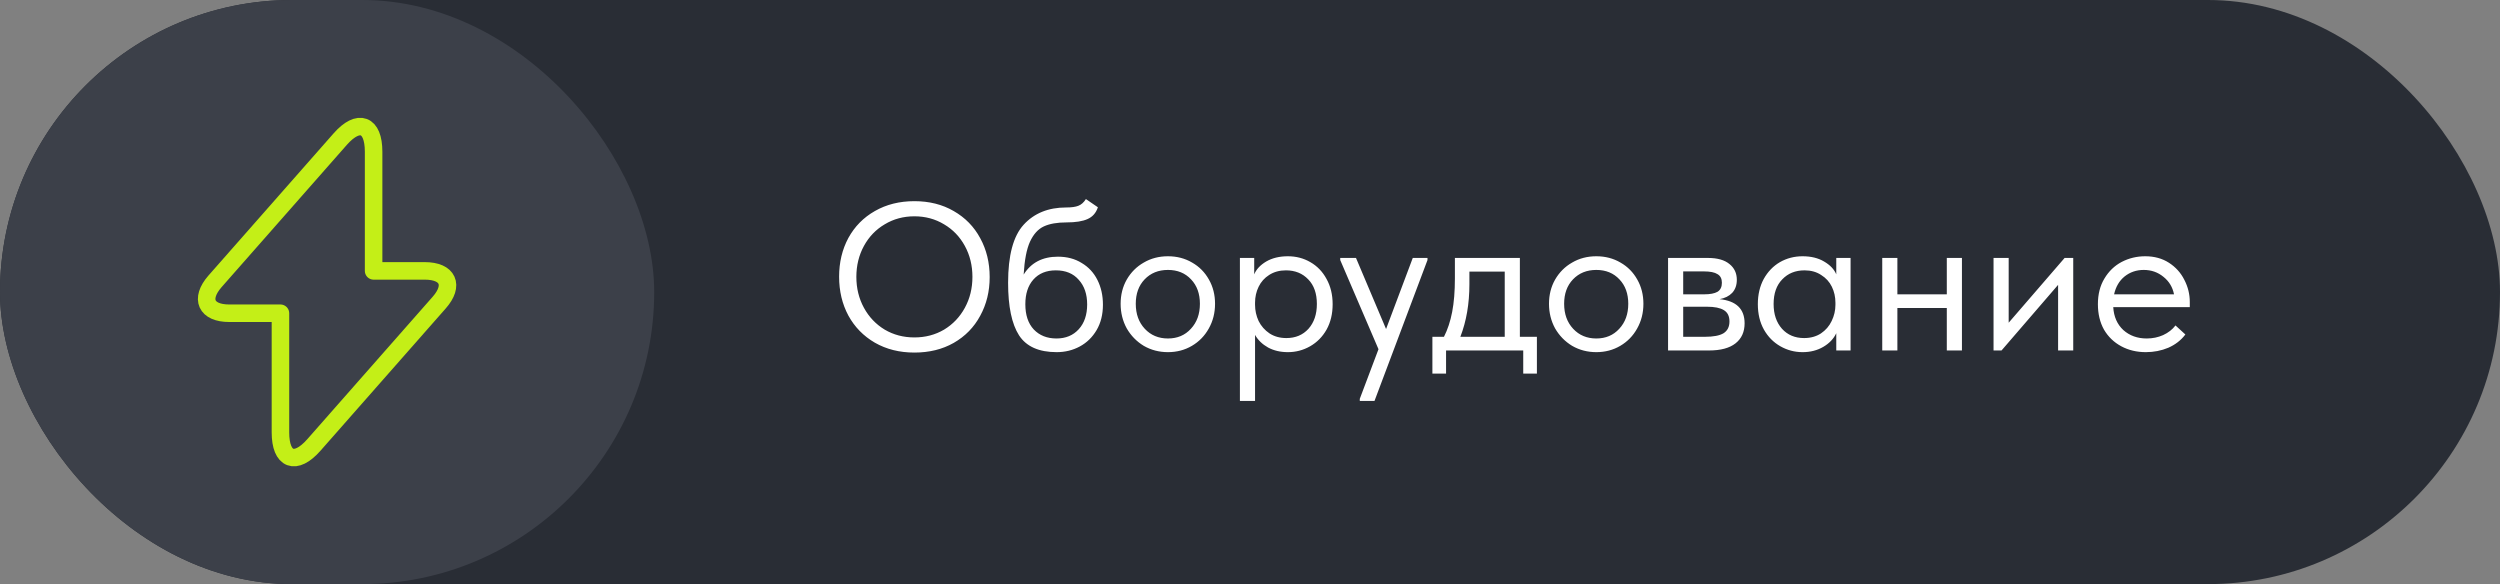 <?xml version="1.0" encoding="UTF-8"?> <svg xmlns="http://www.w3.org/2000/svg" width="214" height="50" viewBox="0 0 214 50" fill="none"><rect x="0" y="0" width="214" height="50" fill="#808080" stroke="none"/><rect width="214" height="50" rx="25" fill="#292D35"></rect><rect width="56" height="50" rx="25" fill="#3C4049"></rect><path d="M71.828 23.682C71.828 22.458 72.092 21.354 72.62 20.37C73.16 19.386 73.916 18.618 74.888 18.066C75.872 17.502 77 17.22 78.272 17.22C79.544 17.22 80.666 17.502 81.638 18.066C82.622 18.63 83.378 19.404 83.906 20.388C84.446 21.372 84.716 22.482 84.716 23.718C84.716 24.942 84.446 26.046 83.906 27.03C83.378 28.014 82.622 28.788 81.638 29.352C80.666 29.904 79.544 30.18 78.272 30.18C77 30.18 75.872 29.898 74.888 29.334C73.916 28.77 73.16 27.996 72.62 27.012C72.092 26.028 71.828 24.918 71.828 23.682ZM83.24 23.7C83.24 22.728 83.024 21.846 82.592 21.054C82.16 20.262 81.566 19.644 80.81 19.2C80.054 18.744 79.208 18.516 78.272 18.516C77.336 18.516 76.49 18.744 75.734 19.2C74.978 19.644 74.384 20.262 73.952 21.054C73.52 21.846 73.304 22.728 73.304 23.7C73.304 24.672 73.52 25.554 73.952 26.346C74.384 27.138 74.978 27.762 75.734 28.218C76.49 28.662 77.336 28.884 78.272 28.884C79.208 28.884 80.054 28.662 80.81 28.218C81.566 27.762 82.16 27.138 82.592 26.346C83.024 25.554 83.24 24.672 83.24 23.7ZM94.411 26.076C94.411 26.916 94.231 27.642 93.871 28.254C93.511 28.866 93.031 29.334 92.431 29.658C91.831 29.982 91.171 30.144 90.451 30.144C88.927 30.144 87.853 29.664 87.229 28.704C86.605 27.732 86.293 26.232 86.293 24.204C86.293 21.864 86.737 20.208 87.625 19.236C88.525 18.252 89.737 17.76 91.261 17.76C91.717 17.76 92.065 17.712 92.305 17.616C92.557 17.52 92.773 17.328 92.953 17.04L93.979 17.742C93.823 18.222 93.529 18.558 93.097 18.75C92.677 18.942 92.077 19.038 91.297 19.038C90.493 19.038 89.845 19.152 89.353 19.38C88.861 19.608 88.465 20.046 88.165 20.694C87.877 21.33 87.697 22.266 87.625 23.502C88.261 22.482 89.239 21.972 90.559 21.972C91.339 21.972 92.017 22.152 92.593 22.512C93.181 22.86 93.631 23.346 93.943 23.97C94.255 24.594 94.411 25.296 94.411 26.076ZM93.061 26.058C93.061 25.182 92.821 24.48 92.341 23.952C91.873 23.412 91.219 23.142 90.379 23.142C89.563 23.142 88.921 23.406 88.453 23.934C87.997 24.45 87.769 25.152 87.769 26.04C87.769 26.964 88.009 27.684 88.489 28.2C88.981 28.716 89.629 28.974 90.433 28.974C91.225 28.974 91.861 28.71 92.341 28.182C92.821 27.654 93.061 26.946 93.061 26.058ZM95.926 26.004C95.926 25.236 96.1 24.546 96.448 23.934C96.808 23.31 97.294 22.824 97.906 22.476C98.518 22.116 99.208 21.936 99.976 21.936C100.744 21.936 101.434 22.116 102.046 22.476C102.658 22.824 103.138 23.31 103.486 23.934C103.834 24.546 104.008 25.236 104.008 26.004C104.008 26.784 103.828 27.492 103.468 28.128C103.12 28.752 102.64 29.244 102.028 29.604C101.416 29.964 100.732 30.144 99.976 30.144C99.22 30.144 98.53 29.964 97.906 29.604C97.294 29.232 96.808 28.734 96.448 28.11C96.1 27.474 95.926 26.772 95.926 26.004ZM102.712 26.004C102.712 25.14 102.46 24.444 101.956 23.916C101.452 23.376 100.792 23.106 99.976 23.106C99.16 23.106 98.494 23.376 97.978 23.916C97.474 24.444 97.222 25.14 97.222 26.004C97.222 26.88 97.48 27.594 97.996 28.146C98.512 28.698 99.172 28.974 99.976 28.974C100.78 28.974 101.434 28.698 101.938 28.146C102.454 27.594 102.712 26.88 102.712 26.004ZM114.074 26.04C114.074 26.868 113.9 27.594 113.552 28.218C113.204 28.83 112.736 29.304 112.148 29.64C111.56 29.976 110.924 30.144 110.24 30.144C109.604 30.144 109.04 30.012 108.548 29.748C108.056 29.472 107.684 29.112 107.432 28.668V34.32H106.136V22.08H107.36V23.484C107.54 23.052 107.882 22.686 108.386 22.386C108.902 22.086 109.52 21.936 110.24 21.936C110.948 21.936 111.59 22.104 112.166 22.44C112.754 22.776 113.216 23.256 113.552 23.88C113.9 24.504 114.074 25.224 114.074 26.04ZM112.724 26.022C112.724 25.122 112.478 24.42 111.986 23.916C111.494 23.4 110.858 23.142 110.078 23.142C109.526 23.142 109.046 23.274 108.638 23.538C108.242 23.79 107.942 24.126 107.738 24.546C107.534 24.966 107.432 25.422 107.432 25.914V26.094C107.432 26.574 107.534 27.036 107.738 27.48C107.954 27.912 108.266 28.266 108.674 28.542C109.082 28.806 109.562 28.938 110.114 28.938C110.894 28.938 111.524 28.674 112.004 28.146C112.484 27.606 112.724 26.898 112.724 26.022ZM118.647 28.164L120.933 22.08H122.193V22.26L117.657 34.32H116.397V34.14L117.999 29.892L114.723 22.26V22.08H116.073L118.647 28.164ZM130.101 28.83H131.559V31.98H130.389V30H123.783V31.98H122.613V28.83H123.603C123.915 28.218 124.149 27.51 124.305 26.706C124.461 25.902 124.539 24.942 124.539 23.826V22.08H130.101V28.83ZM125.781 24.33C125.781 25.998 125.523 27.498 125.007 28.83H128.805V23.25H125.781V24.33ZM132.594 26.004C132.594 25.236 132.768 24.546 133.116 23.934C133.476 23.31 133.962 22.824 134.574 22.476C135.186 22.116 135.876 21.936 136.644 21.936C137.412 21.936 138.102 22.116 138.714 22.476C139.326 22.824 139.806 23.31 140.154 23.934C140.502 24.546 140.676 25.236 140.676 26.004C140.676 26.784 140.496 27.492 140.136 28.128C139.788 28.752 139.308 29.244 138.696 29.604C138.084 29.964 137.4 30.144 136.644 30.144C135.888 30.144 135.198 29.964 134.574 29.604C133.962 29.232 133.476 28.734 133.116 28.11C132.768 27.474 132.594 26.772 132.594 26.004ZM139.38 26.004C139.38 25.14 139.128 24.444 138.624 23.916C138.12 23.376 137.46 23.106 136.644 23.106C135.828 23.106 135.162 23.376 134.646 23.916C134.142 24.444 133.89 25.14 133.89 26.004C133.89 26.88 134.148 27.594 134.664 28.146C135.18 28.698 135.84 28.974 136.644 28.974C137.448 28.974 138.102 28.698 138.606 28.146C139.122 27.594 139.38 26.88 139.38 26.004ZM149.338 27.678C149.338 28.41 149.08 28.98 148.564 29.388C148.048 29.796 147.292 30 146.296 30H142.786V22.08H146.206C147.01 22.08 147.622 22.254 148.042 22.602C148.462 22.938 148.672 23.388 148.672 23.952C148.672 24.408 148.54 24.78 148.276 25.068C148.012 25.344 147.652 25.524 147.196 25.608C148.624 25.752 149.338 26.442 149.338 27.678ZM145.846 23.232H144.082V25.194H145.882C146.386 25.194 146.764 25.122 147.016 24.978C147.268 24.822 147.394 24.564 147.394 24.204C147.394 23.856 147.268 23.61 147.016 23.466C146.776 23.31 146.386 23.232 145.846 23.232ZM145.936 28.83C146.668 28.83 147.202 28.728 147.538 28.524C147.874 28.308 148.042 27.972 148.042 27.516C148.042 27.06 147.88 26.736 147.556 26.544C147.244 26.352 146.764 26.256 146.116 26.256H144.082V28.83H145.936ZM157.185 22.08H158.409V30H157.185V28.524C156.957 29.004 156.585 29.394 156.069 29.694C155.553 29.994 154.965 30.144 154.305 30.144C153.621 30.144 152.985 29.976 152.397 29.64C151.809 29.304 151.341 28.83 150.993 28.218C150.645 27.594 150.471 26.868 150.471 26.04C150.471 25.224 150.639 24.504 150.975 23.88C151.323 23.256 151.785 22.776 152.361 22.44C152.949 22.104 153.597 21.936 154.305 21.936C155.025 21.936 155.637 22.086 156.141 22.386C156.657 22.686 157.005 23.052 157.185 23.484V22.08ZM157.113 26.094V25.914C157.113 25.422 157.011 24.966 156.807 24.546C156.603 24.126 156.297 23.79 155.889 23.538C155.493 23.274 155.019 23.142 154.467 23.142C153.687 23.142 153.051 23.4 152.559 23.916C152.067 24.42 151.821 25.122 151.821 26.022C151.821 26.898 152.061 27.606 152.541 28.146C153.021 28.674 153.651 28.938 154.431 28.938C154.983 28.938 155.463 28.806 155.871 28.542C156.279 28.266 156.585 27.912 156.789 27.48C157.005 27.036 157.113 26.574 157.113 26.094ZM166.646 22.08H167.942V30H166.646V26.364H162.416V30H161.12V22.08H162.416V25.194H166.646V22.08ZM171.943 27.624L176.731 22.08H177.469V30H176.173V24.384L171.331 30H170.647V22.08H171.943V27.624ZM187.446 26.292H180.894C180.942 27.108 181.23 27.762 181.758 28.254C182.298 28.734 182.964 28.974 183.756 28.974C184.26 28.974 184.728 28.878 185.16 28.686C185.604 28.482 185.958 28.206 186.222 27.858L187.068 28.632C186.696 29.124 186.21 29.502 185.61 29.766C185.01 30.018 184.368 30.144 183.684 30.144C182.904 30.144 182.202 29.976 181.578 29.64C180.954 29.304 180.462 28.83 180.102 28.218C179.754 27.594 179.58 26.868 179.58 26.04C179.58 25.188 179.766 24.456 180.138 23.844C180.51 23.22 181.002 22.746 181.614 22.422C182.238 22.098 182.91 21.936 183.63 21.936C184.41 21.936 185.088 22.122 185.664 22.494C186.24 22.866 186.678 23.352 186.978 23.952C187.29 24.552 187.446 25.182 187.446 25.842V26.292ZM180.966 25.194H186.096C185.976 24.582 185.676 24.084 185.196 23.7C184.716 23.304 184.152 23.106 183.504 23.106C182.88 23.106 182.334 23.292 181.866 23.664C181.41 24.036 181.11 24.546 180.966 25.194Z" fill="white"></path><path d="M19.628 26.814H24.006V37.014C24.006 39.394 25.295 39.876 26.867 38.091L37.591 25.908C38.909 24.42 38.356 23.188 36.359 23.188H31.981V12.988C31.981 10.608 30.692 10.126 29.12 11.911L18.396 24.094C17.092 25.596 17.645 26.814 19.628 26.814Z" stroke="#C4EF17" stroke-width="1.5" stroke-miterlimit="10" stroke-linecap="round" stroke-linejoin="round"></path></svg> 
